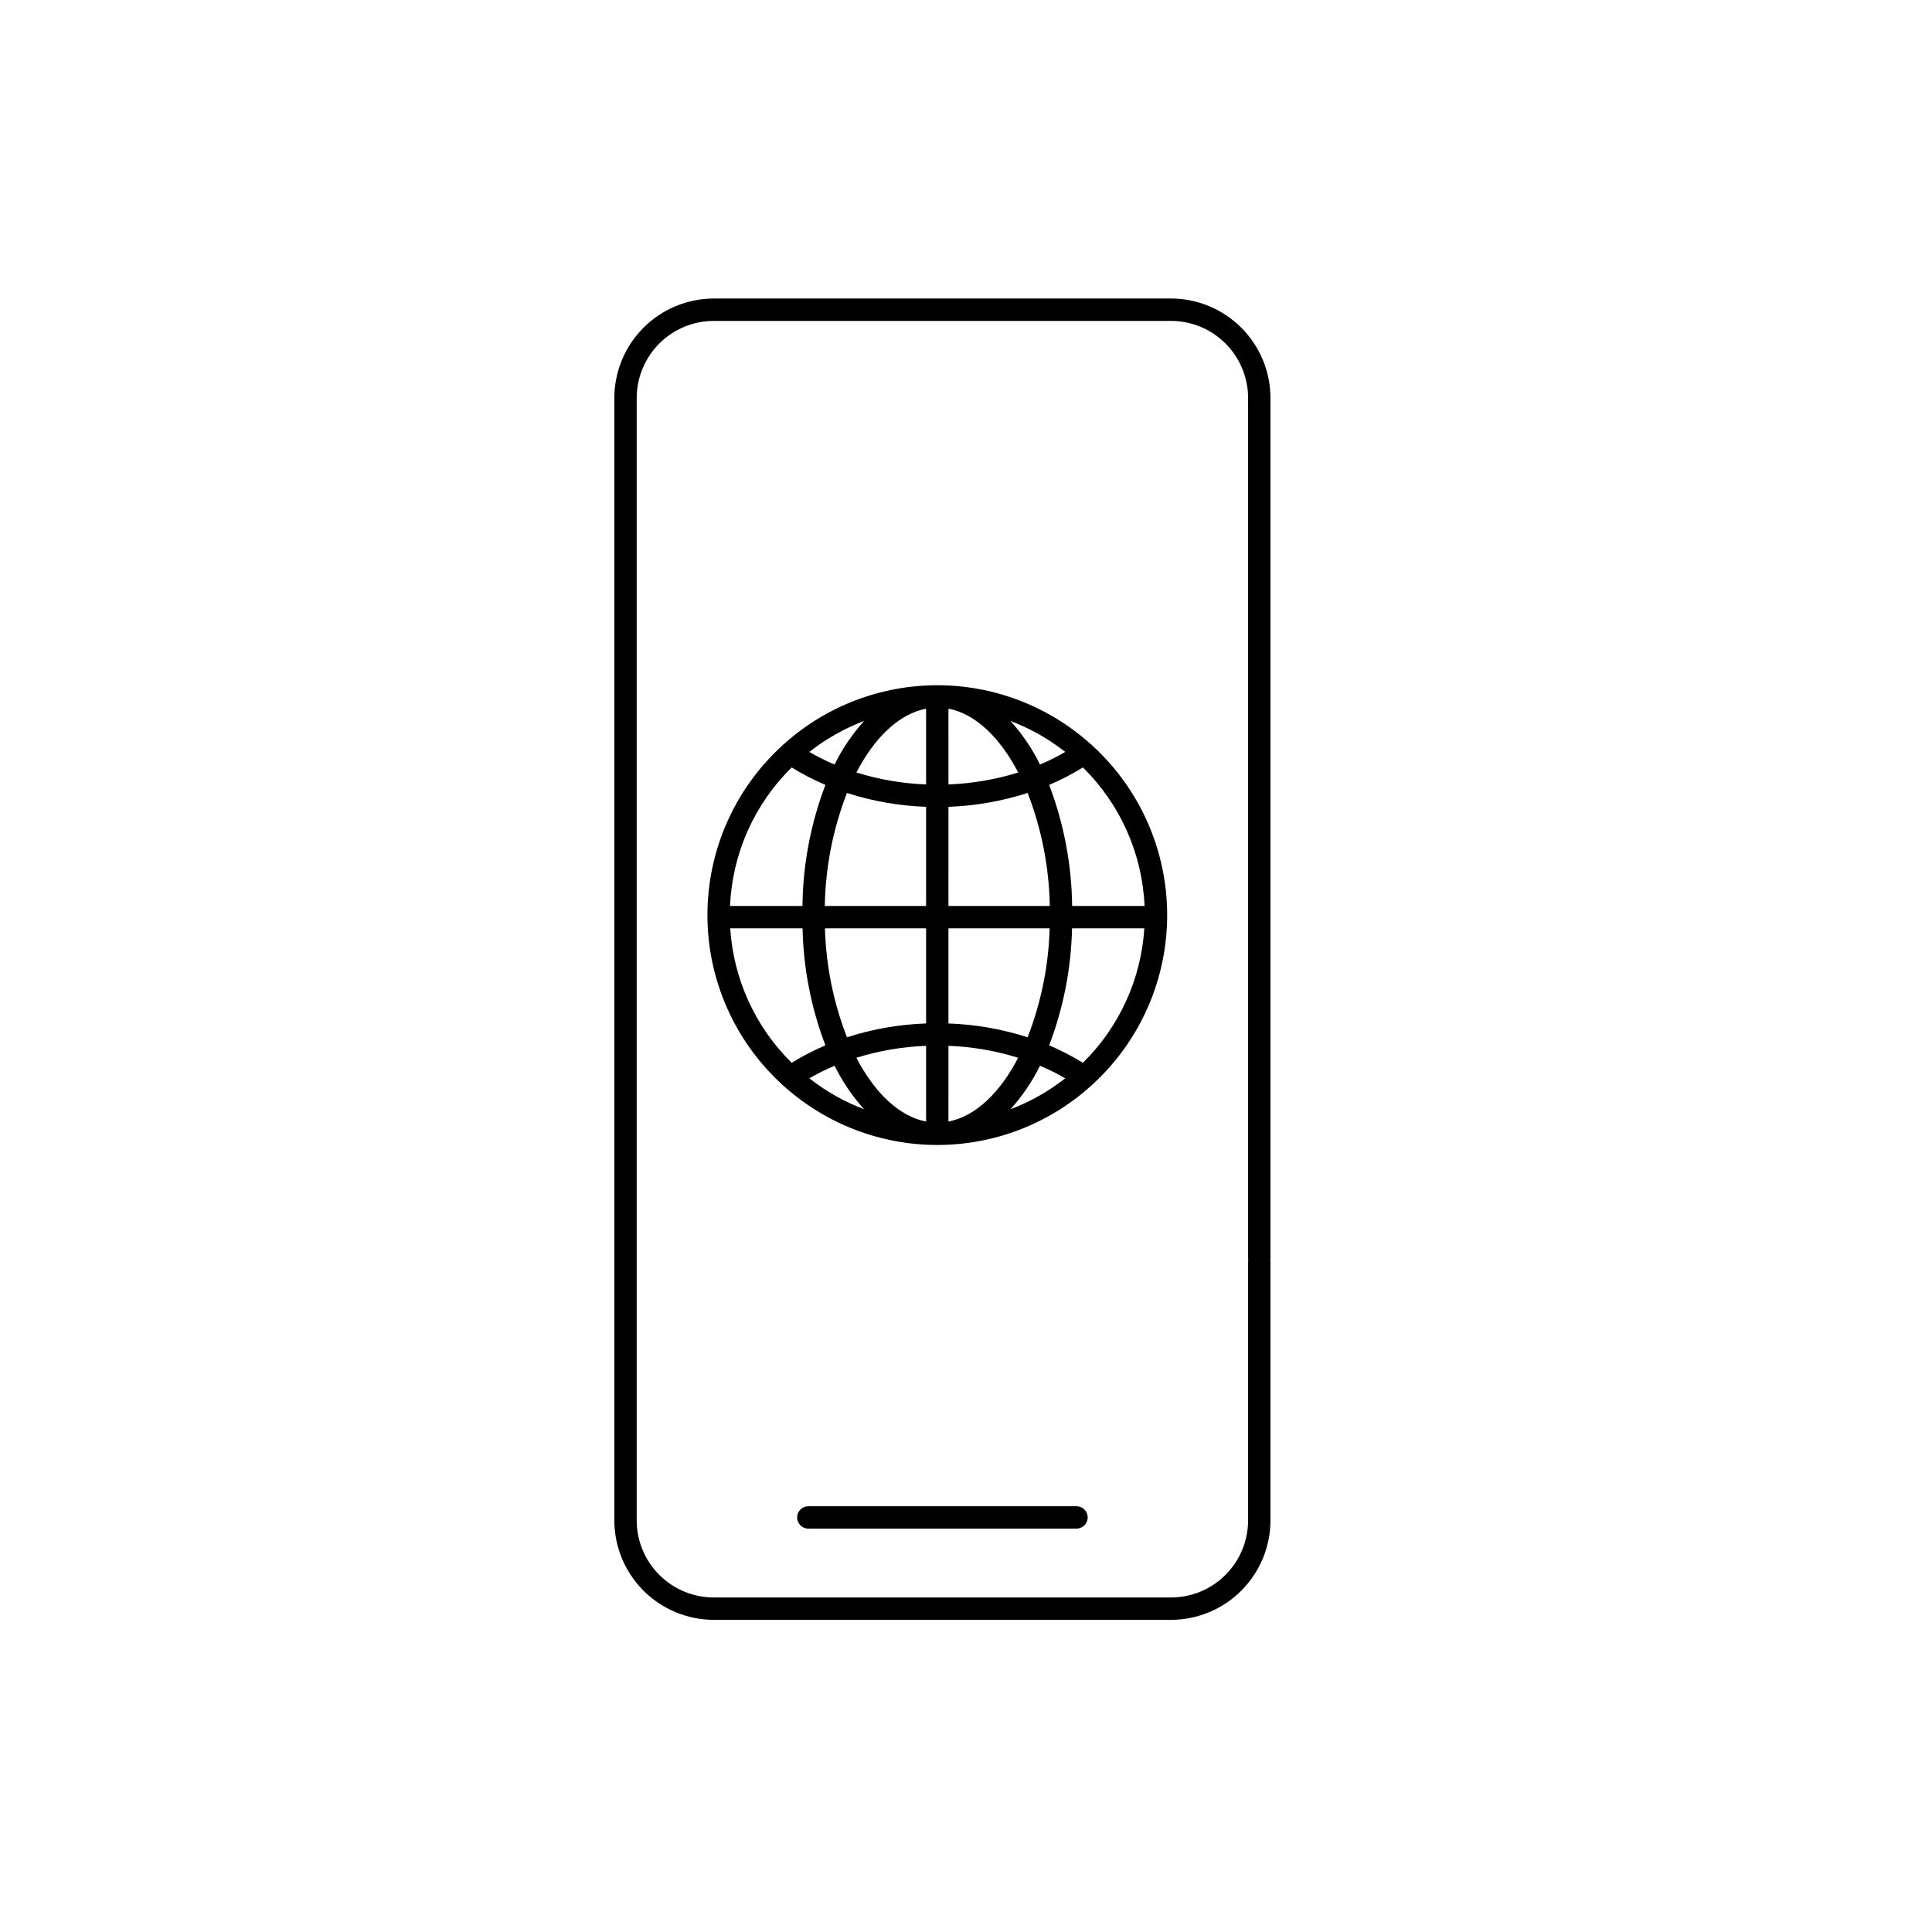 <?xml version="1.0" encoding="UTF-8"?>
<!-- Uploaded to: ICON Repo, www.svgrepo.com, Generator: ICON Repo Mixer Tools -->
<svg fill="#000000" width="800px" height="800px" version="1.1" viewBox="144 144 512 512" xmlns="http://www.w3.org/2000/svg">
 <g>
  <path d="m454.32 223.11h-121.15c-6.988 0.008-13.691 2.789-18.633 7.731-4.945 4.945-7.723 11.645-7.731 18.637v297.43c0.008 6.992 2.785 13.691 7.731 18.637 4.941 4.941 11.645 7.723 18.633 7.731h121.15c6.988-0.008 13.691-2.789 18.633-7.731 4.945-4.945 7.727-11.645 7.734-18.637v-68.531c-0.047-0.309-0.047-0.617 0-0.922v-227.98c-0.008-6.992-2.789-13.691-7.734-18.637-4.941-4.941-11.645-7.723-18.633-7.731zm20.441 255.27v68.535-0.004c-0.008 5.422-2.16 10.617-5.992 14.449s-9.031 5.988-14.449 5.992h-121.15c-5.418-0.004-10.613-2.16-14.445-5.992-3.832-3.832-5.988-9.027-5.996-14.449v-297.43c0.008-5.418 2.164-10.617 5.996-14.449 3.832-3.832 9.027-5.988 14.445-5.992h121.15c5.418 0.004 10.617 2.16 14.449 5.992s5.984 9.027 5.992 14.449v227.98c0.047 0.305 0.047 0.613 0 0.922z"/>
  <path d="m429.28 543.17h-71.07c-1.637 0-2.961 1.328-2.961 2.965 0 1.637 1.324 2.961 2.961 2.961h71.074-0.004c1.637 0 2.965-1.324 2.965-2.961 0-1.637-1.328-2.965-2.965-2.965z"/>
  <path d="m433.58 341.68c-0.18-0.219-0.391-0.41-0.629-0.566-11.148-9.992-25.594-15.52-40.562-15.52-14.973 0.004-29.414 5.527-40.562 15.523-0.234 0.156-0.445 0.344-0.625 0.562-12.562 11.508-19.719 27.762-19.727 44.801-0.012 17.035 7.129 33.297 19.68 44.82 0.199 0.25 0.438 0.465 0.707 0.641 11.16 9.988 25.621 15.508 40.602 15.488 14.98-0.016 29.426-5.566 40.566-15.582 0.184-0.164 0.367-0.328 0.547-0.496 12.574-11.516 19.73-27.785 19.734-44.836 0-17.051-7.156-33.316-19.73-44.836zm-7.277 1.59h0.004c-2.16 1.254-4.394 2.367-6.695 3.34-2.059-4.195-4.695-8.086-7.832-11.551 5.234 1.984 10.133 4.754 14.527 8.211zm-30.953-11.469c7.164 1.371 13.664 7.652 18.484 16.914l0.004 0.004c-5.996 1.863-12.211 2.926-18.484 3.164zm-5.926 0v20.078l0.004 0.004c-6.273-0.238-12.488-1.301-18.48-3.164 4.816-9.266 11.32-15.543 18.48-16.914zm0 26.008v26.285l-26.844 0.004c0.172-10.254 2.16-20.395 5.871-29.957 6.789 2.188 13.852 3.426 20.977 3.672zm0 32.211v25.199l0.004 0.004c-7.125 0.25-14.184 1.484-20.973 3.672-3.582-9.219-5.559-18.984-5.836-28.871zm0 31.133v20.066c-7.16-1.371-13.66-7.644-18.477-16.906l0.004 0.004c5.992-1.863 12.207-2.926 18.477-3.16zm5.926 20.066 0.004-20.062c6.273 0.234 12.484 1.297 18.477 3.16-4.816 9.258-11.316 15.535-18.477 16.906zm0-26v-25.199h26.812l0.004 0.004c-0.281 9.887-2.254 19.652-5.84 28.871-6.789-2.188-13.848-3.422-20.973-3.672zm0-31.125 0.004-26.281c7.129-0.246 14.188-1.484 20.977-3.672 3.711 9.562 5.699 19.703 5.871 29.957zm-22.352-49.039 0.004 0.004c-3.137 3.469-5.773 7.356-7.832 11.551-2.301-0.973-4.535-2.086-6.695-3.34 4.398-3.457 9.297-6.227 14.527-8.211zm-19.199 12.32 0.004 0.004c2.856 1.773 5.844 3.32 8.938 4.629-3.898 10.254-5.961 21.121-6.082 32.09h-19.199c0.602-13.867 6.445-26.988 16.344-36.719zm-16.281 42.645h19.16l0.004 0.004c0.23 10.605 2.281 21.094 6.062 31.004-3.094 1.309-6.082 2.856-8.934 4.625-9.633-9.465-15.434-22.152-16.289-35.629zm20.961 39.738 0.004 0.004c2.16-1.25 4.394-2.363 6.691-3.332 2.059 4.191 4.695 8.074 7.828 11.539-5.227-1.984-10.125-4.75-14.52-8.207zm53.297 8.207 0.004 0.004c3.133-3.465 5.769-7.348 7.828-11.539 2.297 0.969 4.535 2.082 6.691 3.332-4.394 3.457-9.289 6.223-14.52 8.203zm19.191-12.312h0.008c-2.856-1.77-5.844-3.316-8.938-4.625 3.781-9.91 5.832-20.398 6.062-31.004h19.16c-0.855 13.477-6.656 26.164-16.285 35.629zm-2.84-41.555c-0.125-10.969-2.184-21.836-6.086-32.09 3.094-1.309 6.086-2.856 8.938-4.629 9.902 9.73 15.742 22.852 16.344 36.719z"/>
 </g>
</svg>